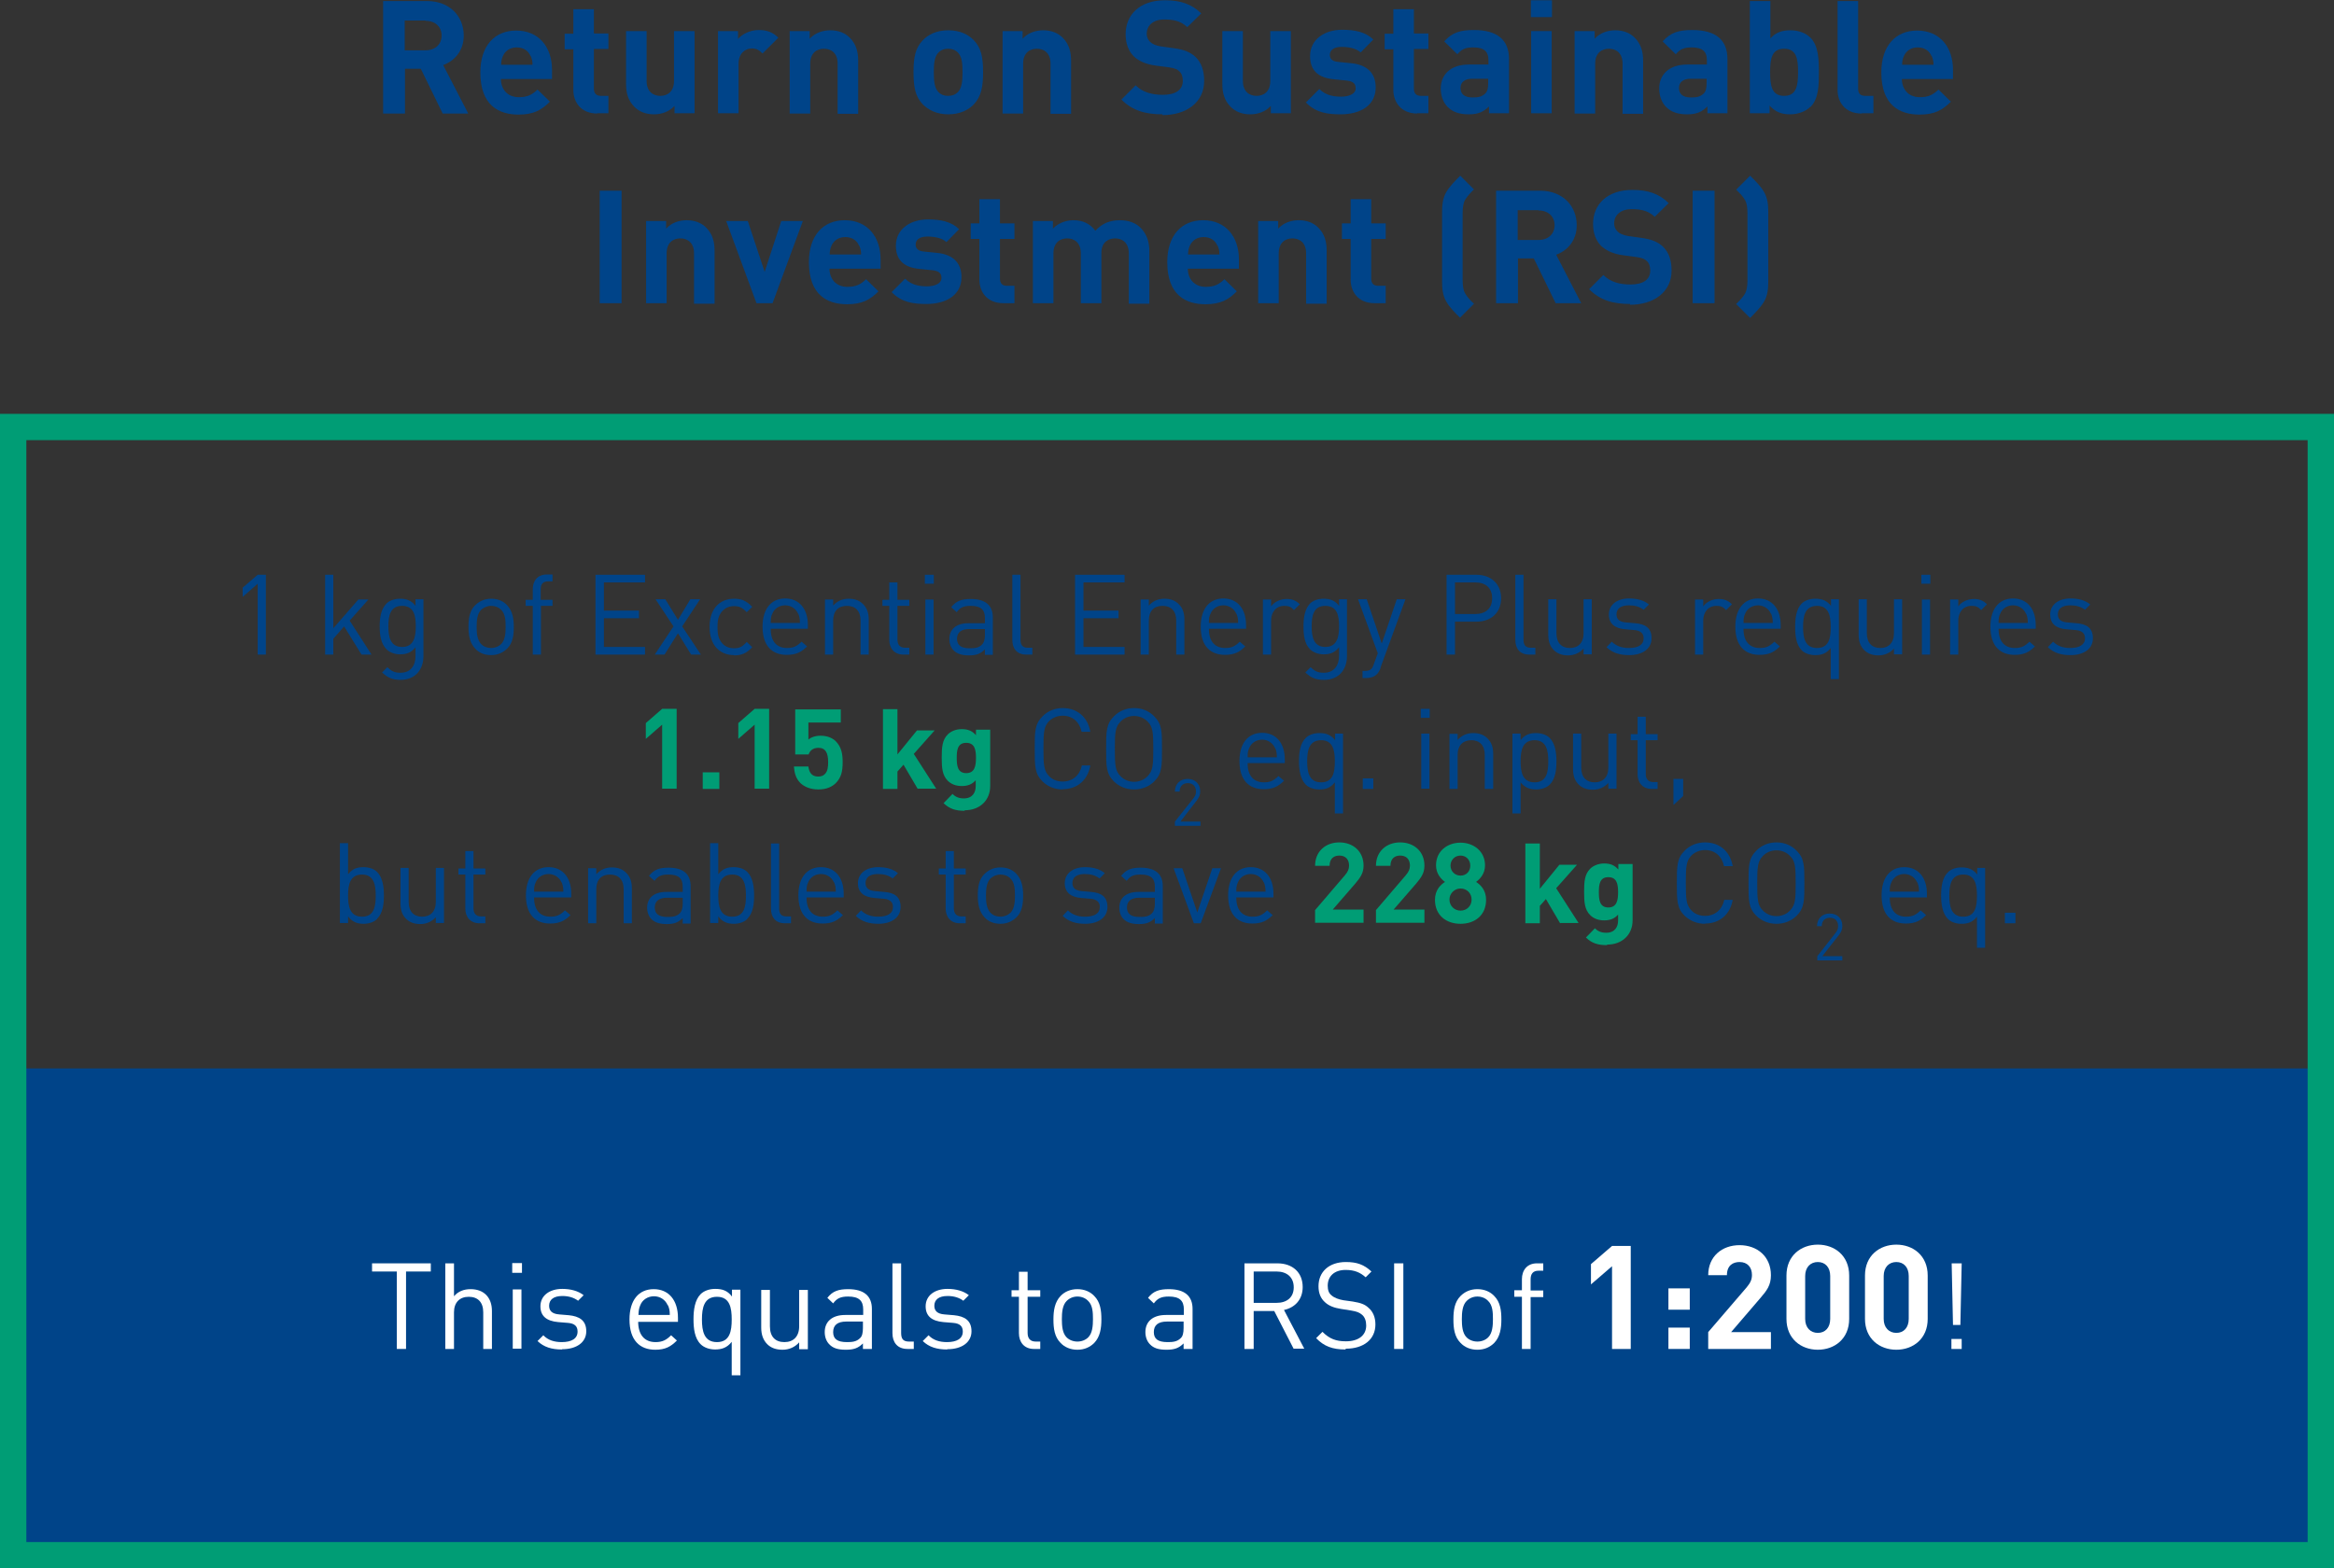 <?xml version="1.0" encoding="UTF-8"?>
<svg xmlns="http://www.w3.org/2000/svg" id="Laag_1" viewBox="0 0 88.58 59.54">
  <rect x="0" y="0" width="88.58" height="59.54" fill="#333333" stroke="none"/>
  <defs>
    <style>.cls-1{fill:#004489;}.cls-2{fill:#fff;}.cls-3{fill:#009d75;}.cls-4{isolation:isolate;}</style>
  </defs>
  <rect class="cls-1" y="40.56" width="88.58" height="18.98"></rect>
  <g class="cls-4">
    <path class="cls-1" d="M9.78,24.85v-2.69l-.57,.5v-.35l.57-.49h.31v3.03h-.31Z"></path>
  </g>
  <g class="cls-4">
    <path class="cls-1" d="M13.72,24.85l-.66-1.07-.41,.47v.6h-.31v-3.03h.31v2.03l.95-1.09h.38l-.71,.8,.83,1.29h-.38Z"></path>
  </g>
  <g class="cls-4">
    <path class="cls-1" d="M15.21,25.81c-.31,0-.49-.08-.71-.28l.2-.2c.15,.14,.26,.21,.5,.21,.4,0,.57-.29,.57-.64v-.33c-.17,.22-.36,.27-.59,.27-.21,0-.4-.08-.51-.19-.21-.21-.26-.53-.26-.87s.05-.66,.26-.87c.11-.11,.3-.18,.51-.18,.23,0,.42,.05,.59,.27v-.25h.3v2.16c0,.52-.32,.9-.87,.9Zm.05-2.81c-.46,0-.52,.39-.52,.78s.07,.78,.52,.78,.52-.39,.52-.78-.06-.78-.52-.78Z"></path>
    <path class="cls-1" d="M19.24,24.63c-.15,.14-.34,.24-.6,.24s-.46-.09-.6-.24c-.21-.22-.26-.51-.26-.83s.04-.62,.26-.83c.15-.14,.34-.24,.6-.24s.46,.09,.6,.24c.21,.22,.26,.51,.26,.83s-.04,.62-.26,.83Zm-.22-1.48c-.1-.1-.23-.15-.38-.15s-.28,.06-.38,.15c-.15,.15-.17,.41-.17,.65s.02,.49,.17,.65c.1,.1,.23,.15,.38,.15s.29-.06,.38-.15c.15-.15,.17-.41,.17-.65s-.01-.49-.17-.65Z"></path>
    <path class="cls-1" d="M20.53,23v1.85h-.31v-1.85h-.27v-.23h.27v-.4c0-.31,.17-.56,.53-.56h.22v.26h-.17c-.2,0-.28,.11-.28,.31v.39h.45v.23h-.45Z"></path>
    <path class="cls-1" d="M22.6,24.85v-3.03h1.88v.29h-1.56v1.07h1.33v.29h-1.33v1.09h1.56v.29h-1.88Z"></path>
  </g>
  <g class="cls-4">
    <path class="cls-1" d="M26.23,24.85l-.5-.81-.51,.81h-.37l.71-1.07-.68-1.03h.37l.48,.78,.47-.78h.37l-.68,1.03,.71,1.07h-.37Z"></path>
  </g>
  <g class="cls-4">
    <path class="cls-1" d="M27.86,24.87c-.53,0-.93-.36-.93-1.07s.4-1.07,.93-1.07c.29,0,.47,.08,.69,.31l-.21,.2c-.16-.17-.28-.23-.48-.23s-.37,.08-.49,.24c-.1,.14-.14,.3-.14,.56s.04,.43,.14,.56c.11,.16,.28,.24,.49,.24s.32-.06,.48-.24l.21,.2c-.22,.23-.4,.31-.69,.31Z"></path>
  </g>
  <g class="cls-4">
    <path class="cls-1" d="M29.25,23.88c0,.46,.22,.72,.62,.72,.24,0,.38-.07,.55-.24l.21,.18c-.21,.21-.41,.32-.77,.32-.55,0-.92-.33-.92-1.07,0-.68,.33-1.07,.86-1.07s.86,.39,.86,1.01v.14h-1.41Zm1.04-.58c-.08-.19-.27-.32-.49-.32s-.41,.12-.49,.32c-.05,.11-.06,.18-.06,.35h1.11c0-.17-.02-.23-.06-.35Z"></path>
    <path class="cls-1" d="M32.66,24.85v-1.29c0-.37-.2-.56-.52-.56s-.52,.19-.52,.56v1.29h-.31v-2.09h.31v.23c.15-.17,.35-.26,.59-.26s.41,.07,.54,.2c.15,.14,.22,.34,.22,.58v1.34h-.31Z"></path>
    <path class="cls-1" d="M34.29,24.85c-.36,0-.54-.25-.54-.56v-1.29h-.26v-.23h.26v-.66h.31v.66h.45v.23h-.45v1.28c0,.19,.09,.31,.29,.31h.16v.26h-.22Z"></path>
    <path class="cls-1" d="M35.1,22.16v-.34h.34v.34h-.34Zm.02,2.69v-2.09h.31v2.09h-.31Z"></path>
    <path class="cls-1" d="M37.38,24.85v-.2c-.17,.17-.32,.23-.6,.23s-.46-.06-.59-.19c-.1-.1-.16-.26-.16-.43,0-.37,.26-.6,.72-.6h.63v-.2c0-.31-.15-.46-.54-.46-.27,0-.4,.06-.53,.24l-.21-.19c.19-.24,.4-.31,.74-.31,.56,0,.84,.24,.84,.7v1.42h-.31Zm0-.97h-.59c-.31,0-.47,.13-.47,.37s.15,.36,.48,.36c.18,0,.34-.01,.47-.14,.07-.07,.11-.19,.11-.36v-.23Z"></path>
    <path class="cls-1" d="M38.95,24.85c-.37,0-.53-.24-.53-.56v-2.47h.31v2.46c0,.2,.07,.31,.28,.31h.17v.26h-.22Z"></path>
    <path class="cls-1" d="M40.8,24.85v-3.03h1.88v.29h-1.56v1.07h1.33v.29h-1.33v1.09h1.56v.29h-1.88Z"></path>
    <path class="cls-1" d="M44.64,24.85v-1.29c0-.37-.2-.56-.52-.56s-.52,.19-.52,.56v1.29h-.31v-2.09h.31v.23c.15-.17,.35-.26,.59-.26s.41,.07,.54,.2c.15,.14,.22,.34,.22,.58v1.34h-.31Z"></path>
    <path class="cls-1" d="M45.88,23.88c0,.46,.22,.72,.62,.72,.24,0,.38-.07,.55-.24l.21,.18c-.21,.21-.41,.32-.77,.32-.55,0-.92-.33-.92-1.07,0-.68,.33-1.07,.86-1.07s.86,.39,.86,1.01v.14h-1.41Zm1.04-.58c-.08-.19-.27-.32-.49-.32s-.41,.12-.49,.32c-.05,.11-.06,.18-.06,.35h1.11c0-.17-.02-.23-.06-.35Z"></path>
  </g>
  <g class="cls-4">
    <path class="cls-1" d="M49.1,23.15c-.11-.12-.2-.15-.36-.15-.31,0-.5,.24-.5,.56v1.29h-.31v-2.09h.31v.26c.12-.17,.35-.28,.59-.28,.2,0,.35,.05,.5,.2l-.23,.23Z"></path>
  </g>
  <g class="cls-4">
    <path class="cls-1" d="M50.25,25.81c-.32,0-.49-.08-.71-.28l.2-.2c.15,.14,.26,.21,.5,.21,.4,0,.58-.29,.58-.64v-.33c-.17,.22-.36,.27-.59,.27-.21,0-.4-.08-.51-.19-.21-.21-.25-.53-.25-.87s.05-.66,.25-.87c.11-.11,.3-.18,.51-.18,.23,0,.42,.05,.59,.27v-.25h.3v2.16c0,.52-.32,.9-.87,.9Zm.05-2.81c-.46,0-.52,.39-.52,.78s.07,.78,.52,.78,.52-.39,.52-.78-.06-.78-.52-.78Z"></path>
    <path class="cls-1" d="M52.4,25.35c-.04,.11-.09,.19-.15,.25-.11,.11-.26,.14-.41,.14h-.13v-.27h.09c.21,0,.28-.07,.34-.26l.15-.41-.75-2.05h.33l.57,1.68,.57-1.68h.33l-.95,2.6Z"></path>
    <path class="cls-1" d="M56.02,23.6h-.8v1.25h-.32v-3.03h1.13c.55,0,.94,.34,.94,.89s-.38,.89-.94,.89Zm-.03-1.49h-.77v1.2h.77c.38,0,.64-.2,.64-.6s-.26-.6-.64-.6Z"></path>
    <path class="cls-1" d="M58.04,24.85c-.37,0-.53-.24-.53-.56v-2.47h.31v2.46c0,.2,.07,.31,.28,.31h.17v.26h-.22Z"></path>
    <path class="cls-1" d="M60.1,24.85v-.23c-.15,.17-.36,.26-.59,.26s-.41-.07-.54-.2c-.15-.15-.21-.34-.21-.59v-1.34h.31v1.29c0,.37,.2,.56,.51,.56s.52-.19,.52-.56v-1.29h.31v2.09h-.3Z"></path>
    <path class="cls-1" d="M61.83,24.87c-.35,0-.63-.08-.86-.3l.2-.21c.17,.17,.39,.24,.65,.24,.35,0,.56-.12,.56-.37,0-.18-.11-.29-.35-.31l-.34-.03c-.41-.03-.63-.22-.63-.56,0-.38,.32-.61,.77-.61,.3,0,.57,.07,.75,.23l-.2,.2c-.15-.12-.34-.17-.56-.17-.31,0-.47,.13-.47,.34,0,.18,.1,.29,.37,.31l.34,.03c.37,.03,.62,.17,.62,.57s-.34,.64-.85,.64Z"></path>
  </g>
  <g class="cls-4">
    <path class="cls-1" d="M65.5,23.15c-.12-.12-.2-.15-.36-.15-.31,0-.5,.24-.5,.56v1.29h-.31v-2.09h.31v.26c.12-.17,.34-.28,.59-.28,.2,0,.35,.05,.5,.2l-.23,.23Z"></path>
  </g>
  <g class="cls-4">
    <path class="cls-1" d="M66.17,23.88c0,.46,.22,.72,.62,.72,.24,0,.38-.07,.55-.24l.21,.18c-.21,.21-.41,.32-.77,.32-.55,0-.92-.33-.92-1.07,0-.68,.33-1.07,.86-1.07s.86,.39,.86,1.01v.14h-1.41Zm1.04-.58c-.08-.19-.27-.32-.49-.32s-.41,.12-.49,.32c-.05,.11-.06,.18-.06,.35h1.11c0-.17-.02-.23-.06-.35Z"></path>
    <path class="cls-1" d="M69.48,25.78v-1.18c-.17,.22-.36,.27-.59,.27-.21,0-.4-.07-.51-.18-.21-.21-.25-.56-.25-.89s.04-.68,.25-.89c.11-.11,.3-.18,.51-.18,.23,0,.43,.05,.6,.27v-.25h.3v3.03h-.31Zm-.52-2.78c-.46,0-.53,.39-.53,.8s.07,.8,.53,.8,.52-.39,.52-.8-.07-.8-.52-.8Z"></path>
    <path class="cls-1" d="M71.88,24.85v-.23c-.15,.17-.36,.26-.59,.26s-.41-.07-.54-.2c-.15-.15-.21-.34-.21-.59v-1.34h.31v1.29c0,.37,.2,.56,.51,.56s.52-.19,.52-.56v-1.29h.31v2.09h-.3Z"></path>
    <path class="cls-1" d="M72.92,22.16v-.34h.34v.34h-.34Zm.02,2.69v-2.09h.31v2.09h-.31Z"></path>
  </g>
  <g class="cls-4">
    <path class="cls-1" d="M75.18,23.15c-.11-.12-.2-.15-.36-.15-.31,0-.5,.24-.5,.56v1.29h-.31v-2.09h.31v.26c.12-.17,.35-.28,.59-.28,.2,0,.35,.05,.5,.2l-.23,.23Z"></path>
  </g>
  <g class="cls-4">
    <path class="cls-1" d="M75.85,23.88c0,.46,.22,.72,.62,.72,.24,0,.38-.07,.55-.24l.21,.18c-.21,.21-.41,.32-.77,.32-.55,0-.92-.33-.92-1.07,0-.68,.33-1.07,.86-1.07s.86,.39,.86,1.01v.14h-1.41Zm1.04-.58c-.08-.19-.27-.32-.49-.32s-.41,.12-.49,.32c-.05,.11-.06,.18-.06,.35h1.11c0-.17-.02-.23-.06-.35Z"></path>
    <path class="cls-1" d="M78.58,24.87c-.35,0-.63-.08-.86-.3l.2-.21c.17,.17,.39,.24,.65,.24,.34,0,.56-.12,.56-.37,0-.18-.11-.29-.35-.31l-.35-.03c-.41-.03-.62-.22-.62-.56,0-.38,.32-.61,.77-.61,.3,0,.57,.07,.75,.23l-.2,.2c-.15-.12-.34-.17-.56-.17-.31,0-.47,.13-.47,.34,0,.18,.1,.29,.37,.31l.34,.03c.37,.03,.62,.17,.62,.57s-.34,.64-.85,.64Z"></path>
  </g>
  <g class="cls-4">
    <path class="cls-3" d="M25.13,29.95v-2.44l-.62,.54v-.6l.62-.54h.55v3.03h-.55Z"></path>
    <path class="cls-3" d="M26.67,29.95v-.63h.63v.63h-.63Z"></path>
    <path class="cls-3" d="M28.64,29.95v-2.44l-.62,.54v-.6l.62-.54h.55v3.03h-.55Z"></path>
    <path class="cls-3" d="M31.73,29.72c-.14,.14-.35,.25-.67,.25s-.54-.11-.68-.24c-.19-.19-.23-.41-.25-.63h.55c.03,.24,.14,.38,.37,.38,.11,0,.2-.03,.26-.1,.1-.1,.12-.26,.12-.45,0-.35-.1-.54-.37-.54-.23,0-.33,.13-.37,.25h-.51v-1.71h1.73v.5h-1.23v.65c.08-.08,.25-.15,.46-.15,.25,0,.44,.08,.57,.2,.24,.24,.27,.52,.27,.81,0,.34-.05,.58-.27,.8Z"></path>
  </g>
  <g class="cls-4">
    <path class="cls-3" d="M34.83,29.95l-.54-.92-.23,.26v.66h-.55v-3.03h.55v1.72l.74-.91h.67l-.79,.89,.85,1.32h-.69Z"></path>
  </g>
  <g class="cls-4">
    <path class="cls-3" d="M36.61,30.78c-.34,0-.57-.07-.8-.29l.34-.35c.12,.12,.25,.17,.43,.17,.33,0,.45-.23,.45-.46v-.23c-.14,.16-.31,.22-.53,.22s-.4-.07-.53-.2c-.21-.21-.23-.49-.23-.88s.02-.67,.23-.88c.12-.12,.31-.2,.53-.2,.23,0,.39,.06,.54,.23v-.21h.54v2.14c0,.53-.38,.92-.97,.92Zm.06-2.58c-.33,0-.36,.28-.36,.57s.03,.58,.36,.58,.37-.29,.37-.58-.04-.57-.37-.57Z"></path>
  </g>
  <g class="cls-4">
    <path class="cls-1" d="M40.33,29.97c-.3,0-.57-.11-.77-.31-.29-.29-.29-.58-.29-1.23s0-.94,.29-1.23c.2-.21,.48-.32,.77-.32,.54,0,.95,.33,1.05,.9h-.33c-.08-.37-.34-.61-.72-.61-.2,0-.39,.08-.52,.21-.19,.2-.21,.41-.21,1.04s.02,.84,.21,1.04c.13,.14,.32,.21,.52,.21,.38,0,.65-.24,.73-.61h.32c-.1,.57-.51,.9-1.05,.9Z"></path>
    <path class="cls-1" d="M43.81,29.66c-.2,.2-.47,.31-.77,.31s-.57-.11-.77-.31c-.29-.29-.29-.58-.29-1.23s0-.94,.29-1.23c.2-.21,.47-.32,.77-.32s.57,.11,.77,.32c.29,.29,.29,.58,.29,1.23s0,.94-.29,1.23Zm-.25-2.26c-.13-.14-.32-.22-.52-.22s-.39,.08-.52,.22c-.19,.2-.21,.4-.21,1.03s.02,.84,.21,1.03c.13,.14,.32,.22,.52,.22s.39-.08,.52-.22c.19-.2,.21-.4,.21-1.03s-.02-.84-.21-1.03Z"></path>
  </g>
  <g class="cls-4">
    <path class="cls-1" d="M44.59,31.35v-.16l.7-.88c.07-.09,.1-.16,.1-.26,0-.19-.11-.32-.31-.32-.16,0-.31,.09-.31,.32h-.18c0-.28,.19-.48,.48-.48s.48,.19,.48,.47c0,.14-.04,.23-.14,.36l-.61,.79h.76v.16h-.97Z"></path>
  </g>
  <g class="cls-4">
    <path class="cls-1" d="M47.35,28.98c0,.46,.22,.72,.62,.72,.24,0,.38-.07,.55-.24l.21,.18c-.21,.21-.41,.32-.77,.32-.55,0-.92-.33-.92-1.07,0-.68,.33-1.07,.86-1.07s.86,.39,.86,1.01v.14h-1.41Zm1.04-.58c-.08-.19-.27-.32-.49-.32s-.41,.12-.49,.32c-.05,.11-.06,.18-.06,.35h1.11c0-.17-.02-.23-.06-.35Z"></path>
    <path class="cls-1" d="M50.66,30.88v-1.18c-.17,.22-.36,.27-.59,.27-.21,0-.4-.07-.51-.18-.21-.21-.26-.56-.26-.89s.04-.68,.26-.89c.11-.11,.3-.18,.51-.18,.23,0,.43,.05,.6,.27v-.25h.3v3.03h-.31Zm-.52-2.78c-.46,0-.53,.39-.53,.8s.07,.8,.53,.8,.52-.39,.52-.8-.07-.8-.52-.8Z"></path>
    <path class="cls-1" d="M51.72,29.95v-.4h.4v.4h-.4Z"></path>
    <path class="cls-1" d="M53.92,27.25v-.34h.34v.34h-.34Zm.02,2.69v-2.09h.31v2.09h-.31Z"></path>
    <path class="cls-1" d="M56.35,29.95v-1.29c0-.37-.2-.56-.51-.56s-.52,.19-.52,.56v1.29h-.31v-2.09h.31v.23c.15-.17,.35-.26,.59-.26s.41,.07,.54,.2c.15,.14,.22,.34,.22,.58v1.34h-.31Z"></path>
    <path class="cls-1" d="M58.81,29.79c-.11,.11-.3,.18-.51,.18-.23,0-.42-.06-.59-.27v1.18h-.31v-3.03h.31v.25c.17-.22,.36-.27,.59-.27,.21,0,.4,.07,.51,.18,.21,.21,.26,.56,.26,.89s-.04,.68-.26,.89Zm-.57-1.69c-.46,0-.53,.39-.53,.8s.07,.8,.53,.8,.52-.39,.52-.8-.07-.8-.52-.8Z"></path>
    <path class="cls-1" d="M61.04,29.95v-.23c-.15,.17-.36,.26-.59,.26s-.41-.07-.54-.2c-.15-.15-.21-.34-.21-.59v-1.34h.31v1.29c0,.37,.2,.56,.51,.56s.52-.19,.52-.56v-1.29h.31v2.09h-.3Z"></path>
    <path class="cls-1" d="M62.69,29.95c-.36,0-.54-.25-.54-.56v-1.29h-.26v-.23h.26v-.66h.31v.66h.45v.23h-.45v1.28c0,.19,.09,.31,.29,.31h.16v.26h-.22Z"></path>
    <path class="cls-1" d="M63.51,30.56v-.99h.37v.65l-.37,.34Z"></path>
  </g>
  <g class="cls-4">
    <path class="cls-1" d="M14.31,34.89c-.11,.11-.3,.18-.51,.18-.23,0-.42-.06-.59-.28v.25h-.31v-3.03h.31v1.18c.17-.22,.36-.27,.59-.27,.21,0,.4,.07,.51,.18,.21,.21,.26,.56,.26,.89s-.04,.68-.26,.89Zm-.57-1.69c-.46,0-.53,.39-.53,.8s.07,.8,.53,.8,.52-.39,.52-.8-.07-.8-.52-.8Z"></path>
    <path class="cls-1" d="M16.54,35.05v-.23c-.15,.17-.36,.26-.59,.26s-.41-.07-.54-.2c-.15-.15-.21-.34-.21-.59v-1.34h.31v1.29c0,.37,.2,.56,.51,.56s.52-.19,.52-.56v-1.29h.31v2.09h-.3Z"></path>
    <path class="cls-1" d="M18.2,35.05c-.36,0-.54-.25-.54-.56v-1.29h-.26v-.23h.26v-.66h.31v.66h.45v.23h-.45v1.28c0,.19,.09,.31,.29,.31h.16v.26h-.22Z"></path>
    <path class="cls-1" d="M20.27,34.08c0,.46,.22,.72,.62,.72,.24,0,.38-.07,.55-.24l.21,.18c-.21,.21-.41,.32-.77,.32-.55,0-.92-.33-.92-1.07,0-.68,.33-1.07,.86-1.07s.86,.39,.86,1.01v.14h-1.41Zm1.04-.58c-.08-.19-.27-.32-.49-.32s-.41,.12-.49,.32c-.05,.11-.06,.18-.06,.35h1.11c0-.17-.02-.23-.06-.35Z"></path>
    <path class="cls-1" d="M23.67,35.05v-1.29c0-.37-.2-.56-.52-.56s-.52,.19-.52,.56v1.29h-.31v-2.09h.31v.23c.15-.17,.35-.26,.59-.26s.41,.07,.54,.2c.15,.14,.22,.34,.22,.58v1.34h-.31Z"></path>
    <path class="cls-1" d="M25.91,35.05v-.2c-.17,.17-.32,.23-.6,.23s-.46-.06-.59-.19c-.1-.1-.16-.26-.16-.43,0-.37,.26-.6,.72-.6h.63v-.2c0-.31-.15-.46-.54-.46-.27,0-.4,.06-.53,.24l-.21-.19c.19-.24,.4-.31,.74-.31,.56,0,.84,.24,.84,.7v1.42h-.31Zm0-.97h-.59c-.31,0-.47,.13-.47,.37s.15,.36,.48,.36c.18,0,.34-.01,.47-.14,.07-.07,.11-.19,.11-.36v-.23Z"></path>
    <path class="cls-1" d="M28.36,34.89c-.11,.11-.3,.18-.51,.18-.23,0-.42-.06-.59-.28v.25h-.31v-3.03h.31v1.18c.17-.22,.36-.27,.59-.27,.21,0,.4,.07,.51,.18,.21,.21,.26,.56,.26,.89s-.04,.68-.26,.89Zm-.57-1.69c-.46,0-.53,.39-.53,.8s.07,.8,.53,.8,.52-.39,.52-.8-.07-.8-.52-.8Z"></path>
  </g>
  <g class="cls-4">
    <path class="cls-1" d="M29.79,35.05c-.37,0-.53-.24-.53-.56v-2.47h.31v2.46c0,.2,.07,.31,.28,.31h.17v.26h-.22Z"></path>
  </g>
  <g class="cls-4">
    <path class="cls-1" d="M30.61,34.08c0,.46,.22,.72,.62,.72,.24,0,.38-.07,.55-.24l.21,.18c-.21,.21-.41,.32-.77,.32-.55,0-.92-.33-.92-1.07,0-.68,.33-1.07,.86-1.07s.86,.39,.86,1.01v.14h-1.41Zm1.04-.58c-.08-.19-.27-.32-.49-.32s-.41,.12-.49,.32c-.05,.11-.06,.18-.06,.35h1.11c0-.17-.02-.23-.06-.35Z"></path>
    <path class="cls-1" d="M33.34,35.07c-.35,0-.63-.08-.86-.3l.2-.21c.17,.17,.39,.24,.65,.24,.35,0,.56-.12,.56-.37,0-.18-.11-.29-.35-.31l-.35-.03c-.41-.03-.63-.22-.63-.56,0-.38,.32-.61,.77-.61,.3,0,.57,.07,.75,.23l-.2,.2c-.15-.12-.34-.17-.56-.17-.31,0-.47,.13-.47,.34,0,.18,.1,.29,.37,.31l.34,.03c.37,.03,.62,.17,.62,.57s-.34,.64-.85,.64Z"></path>
  </g>
  <g class="cls-4">
    <path class="cls-1" d="M36.43,35.05c-.36,0-.54-.25-.54-.56v-1.29h-.26v-.23h.26v-.66h.31v.66h.45v.23h-.45v1.28c0,.19,.09,.31,.29,.31h.16v.26h-.22Z"></path>
  </g>
  <g class="cls-4">
    <path class="cls-1" d="M38.57,34.83c-.15,.14-.34,.24-.6,.24s-.46-.09-.6-.24c-.21-.22-.26-.51-.26-.83s.04-.62,.26-.83c.15-.14,.34-.24,.6-.24s.46,.09,.6,.24c.21,.22,.26,.51,.26,.83s-.04,.62-.26,.83Zm-.22-1.48c-.1-.1-.23-.15-.38-.15s-.28,.06-.38,.15c-.15,.15-.17,.41-.17,.65s.02,.49,.17,.65c.1,.1,.23,.15,.38,.15s.29-.06,.38-.15c.15-.15,.17-.41,.17-.65s-.01-.49-.17-.65Z"></path>
    <path class="cls-1" d="M41.19,35.07c-.35,0-.63-.08-.86-.3l.2-.21c.17,.17,.39,.24,.65,.24,.35,0,.56-.12,.56-.37,0-.18-.11-.29-.35-.31l-.35-.03c-.41-.03-.63-.22-.63-.56,0-.38,.32-.61,.77-.61,.3,0,.57,.07,.75,.23l-.2,.2c-.15-.12-.34-.17-.56-.17-.31,0-.47,.13-.47,.34,0,.18,.1,.29,.37,.31l.34,.03c.37,.03,.62,.17,.62,.57s-.34,.64-.85,.64Z"></path>
    <path class="cls-1" d="M43.83,35.05v-.2c-.17,.17-.32,.23-.6,.23s-.46-.06-.59-.19c-.1-.1-.16-.26-.16-.43,0-.37,.26-.6,.72-.6h.63v-.2c0-.31-.15-.46-.54-.46-.27,0-.4,.06-.53,.24l-.21-.19c.19-.24,.4-.31,.74-.31,.56,0,.84,.24,.84,.7v1.42h-.31Zm0-.97h-.59c-.31,0-.47,.13-.47,.37s.15,.36,.48,.36c.18,0,.34-.01,.47-.14,.07-.07,.11-.19,.11-.36v-.23Z"></path>
  </g>
  <g class="cls-4">
    <path class="cls-1" d="M45.58,35.05h-.27l-.77-2.09h.33l.57,1.68,.57-1.68h.33l-.77,2.09Z"></path>
  </g>
  <g class="cls-4">
    <path class="cls-1" d="M46.92,34.08c0,.46,.22,.72,.62,.72,.24,0,.38-.07,.55-.24l.21,.18c-.21,.21-.41,.32-.77,.32-.55,0-.92-.33-.92-1.07,0-.68,.33-1.07,.86-1.07s.86,.39,.86,1.01v.14h-1.41Zm1.04-.58c-.08-.19-.27-.32-.49-.32s-.41,.12-.49,.32c-.05,.11-.06,.18-.06,.35h1.11c0-.17-.02-.23-.06-.35Z"></path>
  </g>
  <g class="cls-4">
    <path class="cls-3" d="M49.91,35.05v-.5l1.13-1.32c.11-.13,.16-.23,.16-.37,0-.23-.13-.38-.37-.38-.18,0-.37,.09-.37,.39h-.55c0-.55,.4-.89,.92-.89s.92,.34,.92,.88c0,.29-.12,.45-.32,.69l-.85,.98h1.17v.5h-1.84Z"></path>
    <path class="cls-3" d="M52.22,35.05v-.5l1.13-1.32c.11-.13,.16-.23,.16-.37,0-.23-.13-.38-.37-.38-.18,0-.37,.09-.37,.39h-.55c0-.55,.4-.89,.92-.89s.92,.34,.92,.88c0,.29-.12,.45-.32,.69l-.85,.98h1.17v.5h-1.84Z"></path>
    <path class="cls-3" d="M55.43,35.07c-.54,0-.97-.32-.97-.91,0-.37,.21-.57,.38-.68-.15-.11-.34-.31-.34-.63,0-.54,.43-.86,.93-.86s.93,.33,.93,.86c0,.32-.19,.52-.34,.63,.17,.11,.38,.31,.38,.68,0,.59-.43,.91-.97,.91Zm0-1.34c-.23,0-.42,.19-.42,.42s.18,.42,.42,.42,.42-.18,.42-.42-.18-.42-.42-.42Zm0-1.25c-.22,0-.38,.17-.38,.38s.16,.38,.38,.38,.37-.16,.37-.38-.16-.38-.37-.38Z"></path>
  </g>
  <g class="cls-4">
    <path class="cls-3" d="M59.21,35.05l-.54-.92-.23,.26v.66h-.55v-3.03h.55v1.72l.74-.91h.67l-.79,.89,.85,1.32h-.69Z"></path>
  </g>
  <g class="cls-4">
    <path class="cls-3" d="M60.99,35.88c-.34,0-.58-.07-.8-.29l.34-.35c.12,.12,.25,.17,.43,.17,.33,0,.45-.23,.45-.46v-.23c-.14,.16-.31,.22-.53,.22s-.4-.07-.53-.2c-.21-.21-.23-.49-.23-.88s.02-.67,.23-.88c.12-.12,.32-.2,.53-.2,.23,0,.39,.06,.54,.23v-.21h.54v2.14c0,.53-.38,.92-.97,.92Zm.05-2.58c-.33,0-.36,.28-.36,.57s.03,.58,.36,.58,.37-.29,.37-.58-.04-.57-.37-.57Z"></path>
  </g>
  <g class="cls-4">
    <path class="cls-1" d="M64.71,35.07c-.3,0-.57-.11-.78-.31-.29-.29-.29-.58-.29-1.23s0-.94,.29-1.23c.2-.21,.48-.32,.78-.32,.54,0,.95,.33,1.05,.9h-.33c-.08-.37-.34-.61-.72-.61-.2,0-.39,.08-.52,.21-.19,.2-.21,.41-.21,1.04s.02,.84,.21,1.04c.13,.14,.32,.21,.52,.21,.38,0,.65-.24,.73-.61h.32c-.1,.57-.51,.9-1.05,.9Z"></path>
    <path class="cls-1" d="M68.19,34.76c-.2,.2-.47,.31-.77,.31s-.57-.11-.77-.31c-.29-.29-.29-.58-.29-1.23s0-.94,.29-1.23c.2-.21,.47-.32,.77-.32s.57,.11,.77,.32c.29,.29,.29,.58,.29,1.23s0,.94-.29,1.23Zm-.25-2.26c-.13-.14-.32-.22-.52-.22s-.39,.08-.52,.22c-.19,.2-.21,.4-.21,1.03s.02,.84,.21,1.03c.13,.14,.32,.22,.52,.22s.39-.08,.52-.22c.19-.2,.21-.4,.21-1.03s-.02-.84-.21-1.03Z"></path>
  </g>
  <g class="cls-4">
    <path class="cls-1" d="M68.97,36.46v-.16l.69-.88c.07-.09,.1-.16,.1-.26,0-.19-.11-.32-.31-.32-.16,0-.31,.09-.31,.32h-.18c0-.28,.19-.48,.48-.48s.48,.19,.48,.47c0,.14-.04,.23-.14,.36l-.62,.79h.76v.16h-.97Z"></path>
  </g>
  <g class="cls-4">
    <path class="cls-1" d="M71.72,34.08c0,.46,.22,.72,.62,.72,.24,0,.38-.07,.55-.24l.21,.18c-.21,.21-.41,.32-.77,.32-.55,0-.92-.33-.92-1.07,0-.68,.33-1.07,.86-1.07s.86,.39,.86,1.01v.14h-1.41Zm1.04-.58c-.08-.19-.27-.32-.49-.32s-.41,.12-.49,.32c-.05,.11-.06,.18-.06,.35h1.11c0-.17-.02-.23-.06-.35Z"></path>
    <path class="cls-1" d="M75.03,35.98v-1.18c-.17,.22-.36,.27-.59,.27-.21,0-.4-.07-.51-.18-.21-.21-.26-.56-.26-.89s.04-.68,.26-.89c.11-.11,.3-.18,.51-.18,.23,0,.43,.05,.6,.27v-.25h.3v3.03h-.31Zm-.52-2.78c-.46,0-.53,.39-.53,.8s.07,.8,.53,.8,.52-.39,.52-.8-.07-.8-.52-.8Z"></path>
    <path class="cls-1" d="M76.09,35.05v-.4h.4v.4h-.4Z"></path>
  </g>
  <path class="cls-3" d="M87.58,16.71V58.54H1V16.71H87.58m1-1H0V59.54H88.58V15.71h0Z"></path>
  <g class="cls-4">
    <path class="cls-1" d="M16.8,4.31l-.83-1.7h-.6v1.7h-.83V.04h1.67c.87,0,1.39,.59,1.39,1.31,0,.6-.37,.97-.78,1.12l.95,1.84h-.97Zm-.65-3.53h-.79V1.91h.79c.37,0,.61-.23,.61-.56s-.24-.56-.61-.56Z"></path>
    <path class="cls-1" d="M19.01,2.99c0,.4,.25,.7,.68,.7,.34,0,.51-.1,.71-.29l.47,.46c-.32,.32-.62,.49-1.19,.49-.74,0-1.45-.34-1.45-1.6,0-1.02,.55-1.59,1.36-1.59,.87,0,1.36,.64,1.36,1.49v.35h-1.96Zm1.12-.87c-.08-.19-.26-.32-.52-.32s-.44,.14-.52,.32c-.05,.11-.07,.2-.07,.34h1.19c0-.14-.02-.22-.07-.34Z"></path>
    <path class="cls-1" d="M22.67,4.31c-.64,0-.91-.45-.91-.89V1.87h-.33v-.59h.33V.35h.78v.92h.55v.59h-.55v1.5c0,.18,.08,.28,.27,.28h.28v.66h-.43Z"></path>
    <path class="cls-1" d="M25.6,4.31v-.29c-.2,.22-.49,.32-.78,.32-.31,0-.56-.1-.74-.28-.25-.25-.32-.54-.32-.89V1.18h.78v1.89c0,.43,.27,.57,.52,.57s.52-.14,.52-.57V1.18h.78v3.12h-.76Z"></path>
    <path class="cls-1" d="M28.94,2.03c-.12-.12-.22-.19-.41-.19-.24,0-.5,.18-.5,.58v1.88h-.78V1.18h.76v.3c.15-.18,.45-.34,.79-.34,.31,0,.52,.08,.74,.29l-.59,.59Z"></path>
    <path class="cls-1" d="M31.79,4.31v-1.89c0-.43-.27-.57-.52-.57s-.52,.14-.52,.57v1.89h-.78V1.18h.76v.29c.2-.22,.49-.32,.78-.32,.31,0,.56,.1,.74,.28,.25,.25,.32,.55,.32,.89v2h-.78Z"></path>
    <path class="cls-1" d="M36.96,3.96c-.19,.2-.51,.38-.97,.38s-.77-.18-.97-.38c-.28-.29-.35-.65-.35-1.22s.07-.92,.35-1.21c.19-.2,.5-.38,.97-.38s.78,.18,.97,.38c.28,.29,.35,.65,.35,1.21s-.07,.92-.35,1.22Zm-.61-1.97c-.09-.09-.21-.14-.37-.14s-.27,.05-.36,.14c-.16,.16-.18,.43-.18,.75s.02,.6,.18,.76c.09,.09,.2,.14,.36,.14s.28-.05,.37-.14c.16-.16,.18-.44,.18-.76s-.02-.59-.18-.75Z"></path>
    <path class="cls-1" d="M39.87,4.31v-1.89c0-.43-.27-.57-.52-.57s-.52,.14-.52,.57v1.89h-.78V1.18h.76v.29c.2-.22,.49-.32,.78-.32,.31,0,.56,.1,.74,.28,.25,.25,.32,.55,.32,.89v2h-.78Z"></path>
    <path class="cls-1" d="M44.12,4.34c-.65,0-1.14-.14-1.56-.56l.54-.54c.27,.27,.64,.36,1.03,.36,.49,0,.76-.19,.76-.53,0-.15-.04-.28-.13-.36-.08-.08-.18-.12-.38-.15l-.52-.07c-.37-.05-.64-.17-.83-.35-.2-.2-.31-.48-.31-.84,0-.76,.56-1.29,1.49-1.29,.59,0,1.01,.14,1.38,.5l-.53,.52c-.27-.26-.59-.29-.88-.29-.44,0-.66,.25-.66,.54,0,.11,.04,.22,.13,.31,.08,.08,.22,.14,.4,.17l.5,.07c.39,.05,.64,.16,.82,.33,.23,.22,.33,.53,.33,.91,0,.83-.69,1.3-1.58,1.3Z"></path>
    <path class="cls-1" d="M48.23,4.31v-.29c-.2,.22-.49,.32-.78,.32-.31,0-.56-.1-.74-.28-.25-.25-.32-.54-.32-.89V1.18h.78v1.89c0,.43,.27,.57,.52,.57s.52-.14,.52-.57V1.18h.78v3.12h-.76Z"></path>
  </g>
  <g class="cls-4">
    <path class="cls-1" d="M50.89,4.34c-.49,0-.94-.05-1.33-.45l.51-.51c.26,.26,.59,.29,.83,.29,.27,0,.55-.09,.55-.32,0-.16-.08-.26-.33-.29l-.49-.05c-.56-.05-.91-.3-.91-.88,0-.65,.57-1,1.21-1,.49,0,.89,.08,1.19,.37l-.48,.49c-.18-.16-.46-.21-.73-.21-.31,0-.44,.14-.44,.3,0,.11,.05,.25,.32,.27l.49,.05c.62,.06,.93,.39,.93,.92,0,.69-.59,1.02-1.33,1.02Z"></path>
  </g>
  <g class="cls-4">
    <path class="cls-1" d="M53.79,4.31c-.63,0-.91-.45-.91-.89V1.87h-.33v-.59h.33V.35h.78v.92h.55v.59h-.55v1.5c0,.18,.08,.28,.27,.28h.28v.66h-.43Z"></path>
  </g>
  <g class="cls-4">
    <path class="cls-1" d="M56.51,4.31v-.27c-.21,.21-.41,.3-.77,.3s-.61-.09-.8-.28c-.17-.17-.26-.43-.26-.7,0-.5,.34-.91,1.07-.91h.74v-.16c0-.34-.17-.49-.58-.49-.3,0-.44,.07-.6,.26l-.5-.49c.31-.34,.61-.43,1.13-.43,.88,0,1.33,.37,1.33,1.1v2.06h-.76Zm-.02-1.32h-.62c-.28,0-.44,.13-.44,.35s.14,.36,.45,.36c.22,0,.35-.02,.49-.15,.08-.08,.11-.2,.11-.4v-.17Z"></path>
    <path class="cls-1" d="M58.1,.65V.01h.8V.65h-.8Zm.01,3.66V1.18h.78v3.12h-.78Z"></path>
    <path class="cls-1" d="M61.58,4.31v-1.89c0-.43-.27-.57-.52-.57s-.52,.14-.52,.57v1.89h-.78V1.18h.76v.29c.2-.22,.49-.32,.78-.32,.31,0,.56,.1,.74,.28,.25,.25,.32,.55,.32,.89v2h-.78Z"></path>
    <path class="cls-1" d="M64.8,4.31v-.27c-.21,.21-.41,.3-.77,.3s-.61-.09-.8-.28c-.17-.17-.26-.43-.26-.7,0-.5,.34-.91,1.07-.91h.74v-.16c0-.34-.17-.49-.58-.49-.3,0-.44,.07-.6,.26l-.5-.49c.31-.34,.61-.43,1.13-.43,.88,0,1.33,.37,1.33,1.1v2.06h-.76Zm-.02-1.32h-.62c-.28,0-.44,.13-.44,.35s.14,.36,.45,.36c.22,0,.35-.02,.49-.15,.08-.08,.11-.2,.11-.4v-.17Z"></path>
    <path class="cls-1" d="M68.7,4.06c-.17,.17-.46,.28-.76,.28-.33,0-.56-.09-.78-.33v.29h-.75V.04h.78V1.46c.2-.23,.44-.31,.76-.31s.59,.11,.76,.28c.31,.31,.32,.85,.32,1.31s0,1.01-.32,1.32Zm-.99-2.21c-.47,0-.53,.38-.53,.89s.06,.9,.53,.9,.53-.39,.53-.9-.06-.89-.53-.89Z"></path>
  </g>
  <g class="cls-4">
    <path class="cls-1" d="M70.65,4.31c-.64,0-.91-.45-.91-.89V.04h.78V3.36c0,.19,.08,.28,.28,.28h.3v.66h-.44Z"></path>
  </g>
  <g class="cls-4">
    <path class="cls-1" d="M72.18,2.99c0,.4,.25,.7,.68,.7,.34,0,.51-.1,.71-.29l.47,.46c-.32,.32-.62,.49-1.19,.49-.74,0-1.45-.34-1.45-1.6,0-1.02,.55-1.59,1.36-1.59,.87,0,1.36,.64,1.36,1.49v.35h-1.96Zm1.12-.87c-.08-.19-.26-.32-.52-.32s-.44,.14-.52,.32c-.05,.11-.07,.2-.07,.34h1.19c0-.14-.02-.22-.07-.34Z"></path>
  </g>
  <g class="cls-4">
    <path class="cls-1" d="M22.76,11.51V7.24h.83v4.27h-.83Z"></path>
    <path class="cls-1" d="M26.34,11.51v-1.89c0-.43-.27-.57-.52-.57s-.52,.14-.52,.57v1.89h-.78v-3.12h.76v.29c.2-.22,.49-.32,.78-.32,.31,0,.56,.1,.74,.28,.25,.25,.32,.55,.32,.89v2h-.78Z"></path>
  </g>
  <g class="cls-4">
    <path class="cls-1" d="M29.32,11.51h-.61l-1.15-3.12h.82l.64,1.93,.63-1.93h.82l-1.15,3.12Z"></path>
  </g>
  <g class="cls-4">
    <path class="cls-1" d="M31.48,10.19c0,.4,.25,.7,.68,.7,.34,0,.51-.1,.71-.29l.47,.46c-.32,.32-.62,.49-1.19,.49-.74,0-1.45-.34-1.45-1.6,0-1.02,.55-1.59,1.36-1.59,.87,0,1.36,.64,1.36,1.49v.35h-1.96Zm1.12-.87c-.08-.19-.26-.32-.52-.32s-.44,.14-.52,.32c-.05,.11-.07,.2-.07,.34h1.19c0-.14-.02-.22-.07-.34Z"></path>
  </g>
  <g class="cls-4">
    <path class="cls-1" d="M35.17,11.54c-.49,0-.94-.05-1.33-.45l.51-.51c.26,.26,.59,.29,.83,.29,.27,0,.55-.09,.55-.32,0-.16-.08-.26-.33-.29l-.49-.05c-.56-.05-.91-.3-.91-.88,0-.65,.57-1,1.21-1,.49,0,.89,.08,1.19,.37l-.48,.49c-.18-.16-.46-.21-.73-.21-.31,0-.44,.14-.44,.3,0,.11,.05,.25,.32,.27l.49,.05c.62,.06,.93,.39,.93,.92,0,.69-.59,1.02-1.33,1.02Z"></path>
  </g>
  <g class="cls-4">
    <path class="cls-1" d="M38.08,11.51c-.64,0-.91-.45-.91-.89v-1.55h-.33v-.59h.33v-.92h.78v.92h.55v.59h-.55v1.5c0,.18,.08,.28,.27,.28h.28v.66h-.43Z"></path>
    <path class="cls-1" d="M42.84,11.51v-1.89c0-.43-.27-.57-.52-.57s-.52,.14-.52,.55v1.91h-.78v-1.89c0-.43-.27-.57-.52-.57s-.52,.14-.52,.57v1.89h-.78v-3.12h.76v.29c.2-.21,.49-.32,.78-.32,.35,0,.63,.13,.83,.4,.26-.28,.55-.4,.94-.4,.31,0,.59,.1,.77,.28,.25,.25,.34,.55,.34,.89v2h-.78Z"></path>
    <path class="cls-1" d="M45.08,10.19c0,.4,.25,.7,.68,.7,.34,0,.51-.1,.71-.29l.47,.46c-.32,.32-.62,.49-1.19,.49-.74,0-1.45-.34-1.45-1.6,0-1.02,.55-1.59,1.36-1.59,.87,0,1.36,.64,1.36,1.49v.35h-1.96Zm1.12-.87c-.08-.19-.26-.32-.52-.32s-.44,.14-.52,.32c-.05,.11-.07,.2-.07,.34h1.19c0-.14-.02-.22-.07-.34Z"></path>
    <path class="cls-1" d="M49.57,11.51v-1.89c0-.43-.27-.57-.52-.57s-.52,.14-.52,.57v1.89h-.78v-3.12h.76v.29c.2-.22,.49-.32,.78-.32,.31,0,.56,.1,.74,.28,.25,.25,.32,.55,.32,.89v2h-.78Z"></path>
    <path class="cls-1" d="M52.17,11.51c-.64,0-.91-.45-.91-.89v-1.55h-.33v-.59h.33v-.92h.78v.92h.55v.59h-.55v1.5c0,.18,.08,.28,.27,.28h.28v.66h-.43Z"></path>
    <path class="cls-1" d="M55.42,12.07c-.2-.2-.39-.38-.53-.62-.14-.24-.16-.51-.16-.77v-2.62c0-.26,.02-.53,.16-.77,.14-.23,.33-.42,.53-.62l.52,.52c-.14,.14-.23,.23-.34,.4-.06,.11-.09,.28-.09,.5v2.54c0,.23,.03,.4,.09,.5,.1,.17,.19,.26,.34,.4l-.52,.52Z"></path>
    <path class="cls-1" d="M59.04,11.51l-.83-1.7h-.6v1.7h-.83V7.24h1.67c.87,0,1.39,.59,1.39,1.31,0,.6-.37,.97-.78,1.12l.95,1.84h-.97Zm-.65-3.53h-.79v1.13h.79c.37,0,.61-.23,.61-.56s-.24-.56-.61-.56Z"></path>
    <path class="cls-1" d="M61.87,11.54c-.65,0-1.14-.14-1.56-.56l.54-.54c.27,.27,.63,.36,1.03,.36,.49,0,.75-.19,.75-.53,0-.15-.04-.28-.13-.36-.08-.08-.18-.12-.38-.15l-.52-.07c-.37-.05-.63-.17-.83-.35-.2-.2-.31-.48-.31-.84,0-.76,.56-1.29,1.49-1.29,.59,0,1.01,.14,1.38,.5l-.53,.52c-.27-.26-.59-.29-.88-.29-.44,0-.66,.25-.66,.54,0,.11,.04,.22,.13,.31,.08,.08,.22,.14,.4,.17l.5,.07c.39,.05,.64,.16,.82,.33,.23,.22,.33,.53,.33,.91,0,.83-.69,1.3-1.58,1.3Z"></path>
    <path class="cls-1" d="M64.24,11.51V7.24h.83v4.27h-.83Z"></path>
    <path class="cls-1" d="M66.95,11.45c-.14,.23-.33,.42-.53,.62l-.53-.53c.14-.14,.23-.22,.34-.4,.06-.11,.09-.28,.09-.5v-2.54c0-.23-.03-.4-.09-.5-.1-.17-.19-.25-.34-.4l.53-.53c.2,.2,.39,.38,.53,.62,.14,.24,.16,.51,.16,.77v2.62c0,.26-.02,.53-.16,.77Z"></path>
  </g>
  <g class="cls-4">
    <path class="cls-2" d="M15.41,48.27v2.94h-.35v-2.94h-.94v-.31h2.23v.31h-.94Z"></path>
    <path class="cls-2" d="M18.34,51.21v-1.39c0-.39-.21-.59-.55-.59s-.56,.21-.56,.59v1.39h-.33v-3.25h.33v1.25c.16-.19,.38-.27,.63-.27,.51,0,.81,.32,.81,.83v1.44h-.33Z"></path>
    <path class="cls-2" d="M19.44,48.32v-.37h.37v.37h-.37Zm.02,2.88v-2.25h.33v2.25h-.33Z"></path>
    <path class="cls-2" d="M21.32,51.23c-.38,0-.68-.09-.92-.32l.22-.22c.18,.19,.42,.26,.7,.26,.37,0,.6-.13,.6-.4,0-.2-.11-.31-.37-.33l-.37-.03c-.44-.04-.67-.23-.67-.6,0-.41,.35-.66,.83-.66,.32,0,.61,.08,.81,.24l-.21,.21c-.16-.12-.36-.18-.6-.18-.33,0-.5,.14-.5,.37,0,.19,.11,.31,.39,.33l.36,.03c.39,.04,.66,.19,.66,.61s-.37,.68-.91,.68Z"></path>
    <path class="cls-2" d="M24.22,50.17c0,.49,.23,.78,.66,.78,.26,0,.41-.08,.59-.26l.22,.2c-.23,.23-.44,.35-.82,.35-.59,0-.98-.36-.98-1.15,0-.73,.35-1.15,.92-1.15s.92,.42,.92,1.09v.15h-1.52Zm1.12-.62c-.09-.21-.29-.34-.52-.34s-.44,.13-.52,.34c-.05,.12-.06,.19-.07,.37h1.19c0-.18-.02-.25-.07-.37Z"></path>
    <path class="cls-2" d="M27.77,52.21v-1.27c-.18,.23-.39,.29-.63,.29-.23,0-.43-.08-.55-.2-.23-.23-.27-.6-.27-.95s.05-.73,.27-.95c.12-.12,.32-.2,.55-.2,.25,0,.46,.05,.64,.29v-.26h.32v3.25h-.33Zm-.56-2.98c-.49,0-.57,.42-.57,.86s.08,.86,.57,.86,.56-.42,.56-.86-.07-.86-.56-.86Z"></path>
    <path class="cls-2" d="M30.33,51.21v-.25c-.16,.18-.38,.28-.63,.28s-.44-.07-.58-.21c-.16-.16-.23-.37-.23-.63v-1.43h.33v1.38c0,.4,.21,.6,.55,.6s.56-.21,.56-.6v-1.38h.33v2.25h-.32Z"></path>
    <path class="cls-2" d="M32.75,51.21v-.21c-.18,.18-.35,.24-.65,.24s-.49-.06-.63-.21c-.11-.11-.17-.28-.17-.46,0-.39,.27-.65,.78-.65h.68v-.21c0-.33-.16-.49-.57-.49-.29,0-.43,.07-.57,.26l-.22-.21c.2-.26,.43-.33,.79-.33,.6,0,.9,.26,.9,.75v1.52h-.33Zm0-1.04h-.63c-.34,0-.5,.14-.5,.4s.16,.38,.52,.38c.19,0,.36-.01,.5-.15,.08-.07,.11-.2,.11-.39v-.24Z"></path>
    <path class="cls-2" d="M34.44,51.21c-.39,0-.57-.26-.57-.6v-2.65h.33v2.64c0,.22,.07,.33,.3,.33h.18v.28h-.24Z"></path>
    <path class="cls-2" d="M35.94,51.23c-.38,0-.68-.09-.92-.32l.22-.22c.18,.19,.42,.26,.7,.26,.37,0,.6-.13,.6-.4,0-.2-.11-.31-.37-.33l-.37-.03c-.44-.04-.67-.23-.67-.6,0-.41,.35-.66,.83-.66,.32,0,.61,.08,.81,.24l-.21,.21c-.16-.12-.36-.18-.6-.18-.33,0-.5,.14-.5,.37,0,.19,.11,.31,.39,.33l.36,.03c.39,.04,.66,.19,.66,.61s-.37,.68-.91,.68Z"></path>
  </g>
  <g class="cls-4">
    <path class="cls-2" d="M39.24,51.21c-.38,0-.57-.27-.57-.6v-1.38h-.28v-.25h.28v-.7h.33v.7h.48v.25h-.48v1.37c0,.21,.1,.33,.31,.33h.17v.28h-.23Z"></path>
  </g>
  <g class="cls-4">
    <path class="cls-2" d="M41.53,50.98c-.16,.16-.37,.26-.64,.26s-.49-.1-.64-.26c-.23-.23-.27-.55-.27-.89s.05-.66,.27-.89c.15-.16,.37-.26,.64-.26s.49,.1,.64,.26c.23,.23,.27,.55,.27,.89s-.05,.66-.27,.89Zm-.23-1.59c-.1-.11-.25-.17-.41-.17s-.3,.06-.41,.17c-.16,.16-.18,.44-.18,.69s.02,.53,.18,.69c.1,.1,.25,.16,.41,.16s.31-.06,.41-.16c.16-.16,.18-.44,.18-.69s-.01-.53-.18-.69Z"></path>
    <path class="cls-2" d="M44.92,51.21v-.21c-.18,.18-.35,.24-.65,.24s-.49-.06-.63-.21c-.11-.11-.17-.28-.17-.46,0-.39,.27-.65,.78-.65h.68v-.21c0-.33-.16-.49-.57-.49-.29,0-.43,.07-.57,.26l-.22-.21c.2-.26,.43-.33,.79-.33,.6,0,.9,.26,.9,.75v1.52h-.33Zm0-1.04h-.63c-.34,0-.5,.14-.5,.4s.16,.38,.52,.38c.19,0,.36-.01,.5-.15,.08-.07,.11-.2,.11-.39v-.24Z"></path>
    <path class="cls-2" d="M49.1,51.21l-.74-1.44h-.78v1.44h-.35v-3.25h1.25c.57,0,.96,.34,.96,.9,0,.47-.29,.78-.71,.87l.77,1.47h-.41Zm-.65-2.94h-.87v1.19h.87c.38,0,.65-.2,.65-.59s-.27-.6-.65-.6Z"></path>
    <path class="cls-2" d="M51.06,51.23c-.49,0-.81-.12-1.11-.43l.24-.24c.27,.27,.52,.36,.89,.36,.47,0,.77-.22,.77-.6,0-.17-.05-.32-.16-.41-.11-.09-.19-.12-.42-.16l-.38-.06c-.26-.04-.46-.12-.6-.25-.17-.15-.25-.35-.25-.61,0-.55,.4-.92,1.04-.92,.42,0,.69,.1,.97,.36l-.22,.22c-.2-.18-.42-.28-.76-.28-.43,0-.68,.24-.68,.6,0,.16,.04,.29,.15,.37,.1,.09,.27,.15,.44,.18l.36,.05c.31,.05,.46,.11,.59,.23,.18,.15,.27,.37,.27,.64,0,.57-.45,.92-1.12,.92Z"></path>
    <path class="cls-2" d="M52.91,51.21v-3.25h.35v3.25h-.35Z"></path>
    <path class="cls-2" d="M56.71,50.98c-.16,.16-.37,.26-.64,.26s-.49-.1-.64-.26c-.23-.23-.27-.55-.27-.89s.04-.66,.27-.89c.16-.16,.37-.26,.64-.26s.49,.1,.64,.26c.23,.23,.27,.55,.27,.89s-.05,.66-.27,.89Zm-.23-1.59c-.1-.11-.25-.17-.41-.17s-.3,.06-.41,.17c-.16,.16-.18,.44-.18,.69s.02,.53,.18,.69c.1,.1,.25,.16,.41,.16s.31-.06,.41-.16c.16-.16,.18-.44,.18-.69s-.01-.53-.18-.69Z"></path>
    <path class="cls-2" d="M58.09,49.23v1.98h-.33v-1.98h-.29v-.25h.29v-.42c0-.33,.19-.6,.57-.6h.24v.28h-.18c-.21,0-.3,.12-.3,.33v.42h.48v.25h-.48Z"></path>
  </g>
  <g class="cls-4">
    <path class="cls-2" d="M61.18,51.21v-3.14l-.8,.69v-.77l.8-.69h.71v3.91h-.71Z"></path>
    <path class="cls-2" d="M63.32,49.72v-.81h.81v.81h-.81Zm0,1.49v-.81h.81v.81h-.81Z"></path>
    <path class="cls-2" d="M64.83,51.21v-.64l1.46-1.7c.14-.17,.2-.29,.2-.47,0-.29-.17-.49-.47-.49-.24,0-.48,.12-.48,.5h-.71c0-.71,.52-1.14,1.19-1.14s1.19,.43,1.19,1.14c0,.38-.15,.58-.42,.89l-1.09,1.27h1.51v.64h-2.38Z"></path>
    <path class="cls-2" d="M68.99,51.24c-.64,0-1.19-.42-1.19-1.17v-1.65c0-.75,.55-1.17,1.19-1.17s1.19,.42,1.19,1.17v1.65c0,.75-.55,1.17-1.19,1.17Zm.47-2.8c0-.33-.19-.53-.47-.53s-.48,.2-.48,.53v1.63c0,.33,.2,.53,.48,.53s.47-.2,.47-.53v-1.63Z"></path>
    <path class="cls-2" d="M71.97,51.24c-.64,0-1.19-.42-1.19-1.17v-1.65c0-.75,.55-1.17,1.19-1.17s1.19,.42,1.19,1.17v1.65c0,.75-.55,1.17-1.19,1.17Zm.47-2.8c0-.33-.19-.53-.47-.53s-.48,.2-.48,.53v1.63c0,.33,.2,.53,.48,.53s.47-.2,.47-.53v-1.63Z"></path>
  </g>
  <g class="cls-4">
    <path class="cls-2" d="M74.06,51.21v-.38h.39v.38h-.39Zm.34-.91h-.28l-.05-2.34h.38l-.05,2.34Z"></path>
  </g>
</svg>
